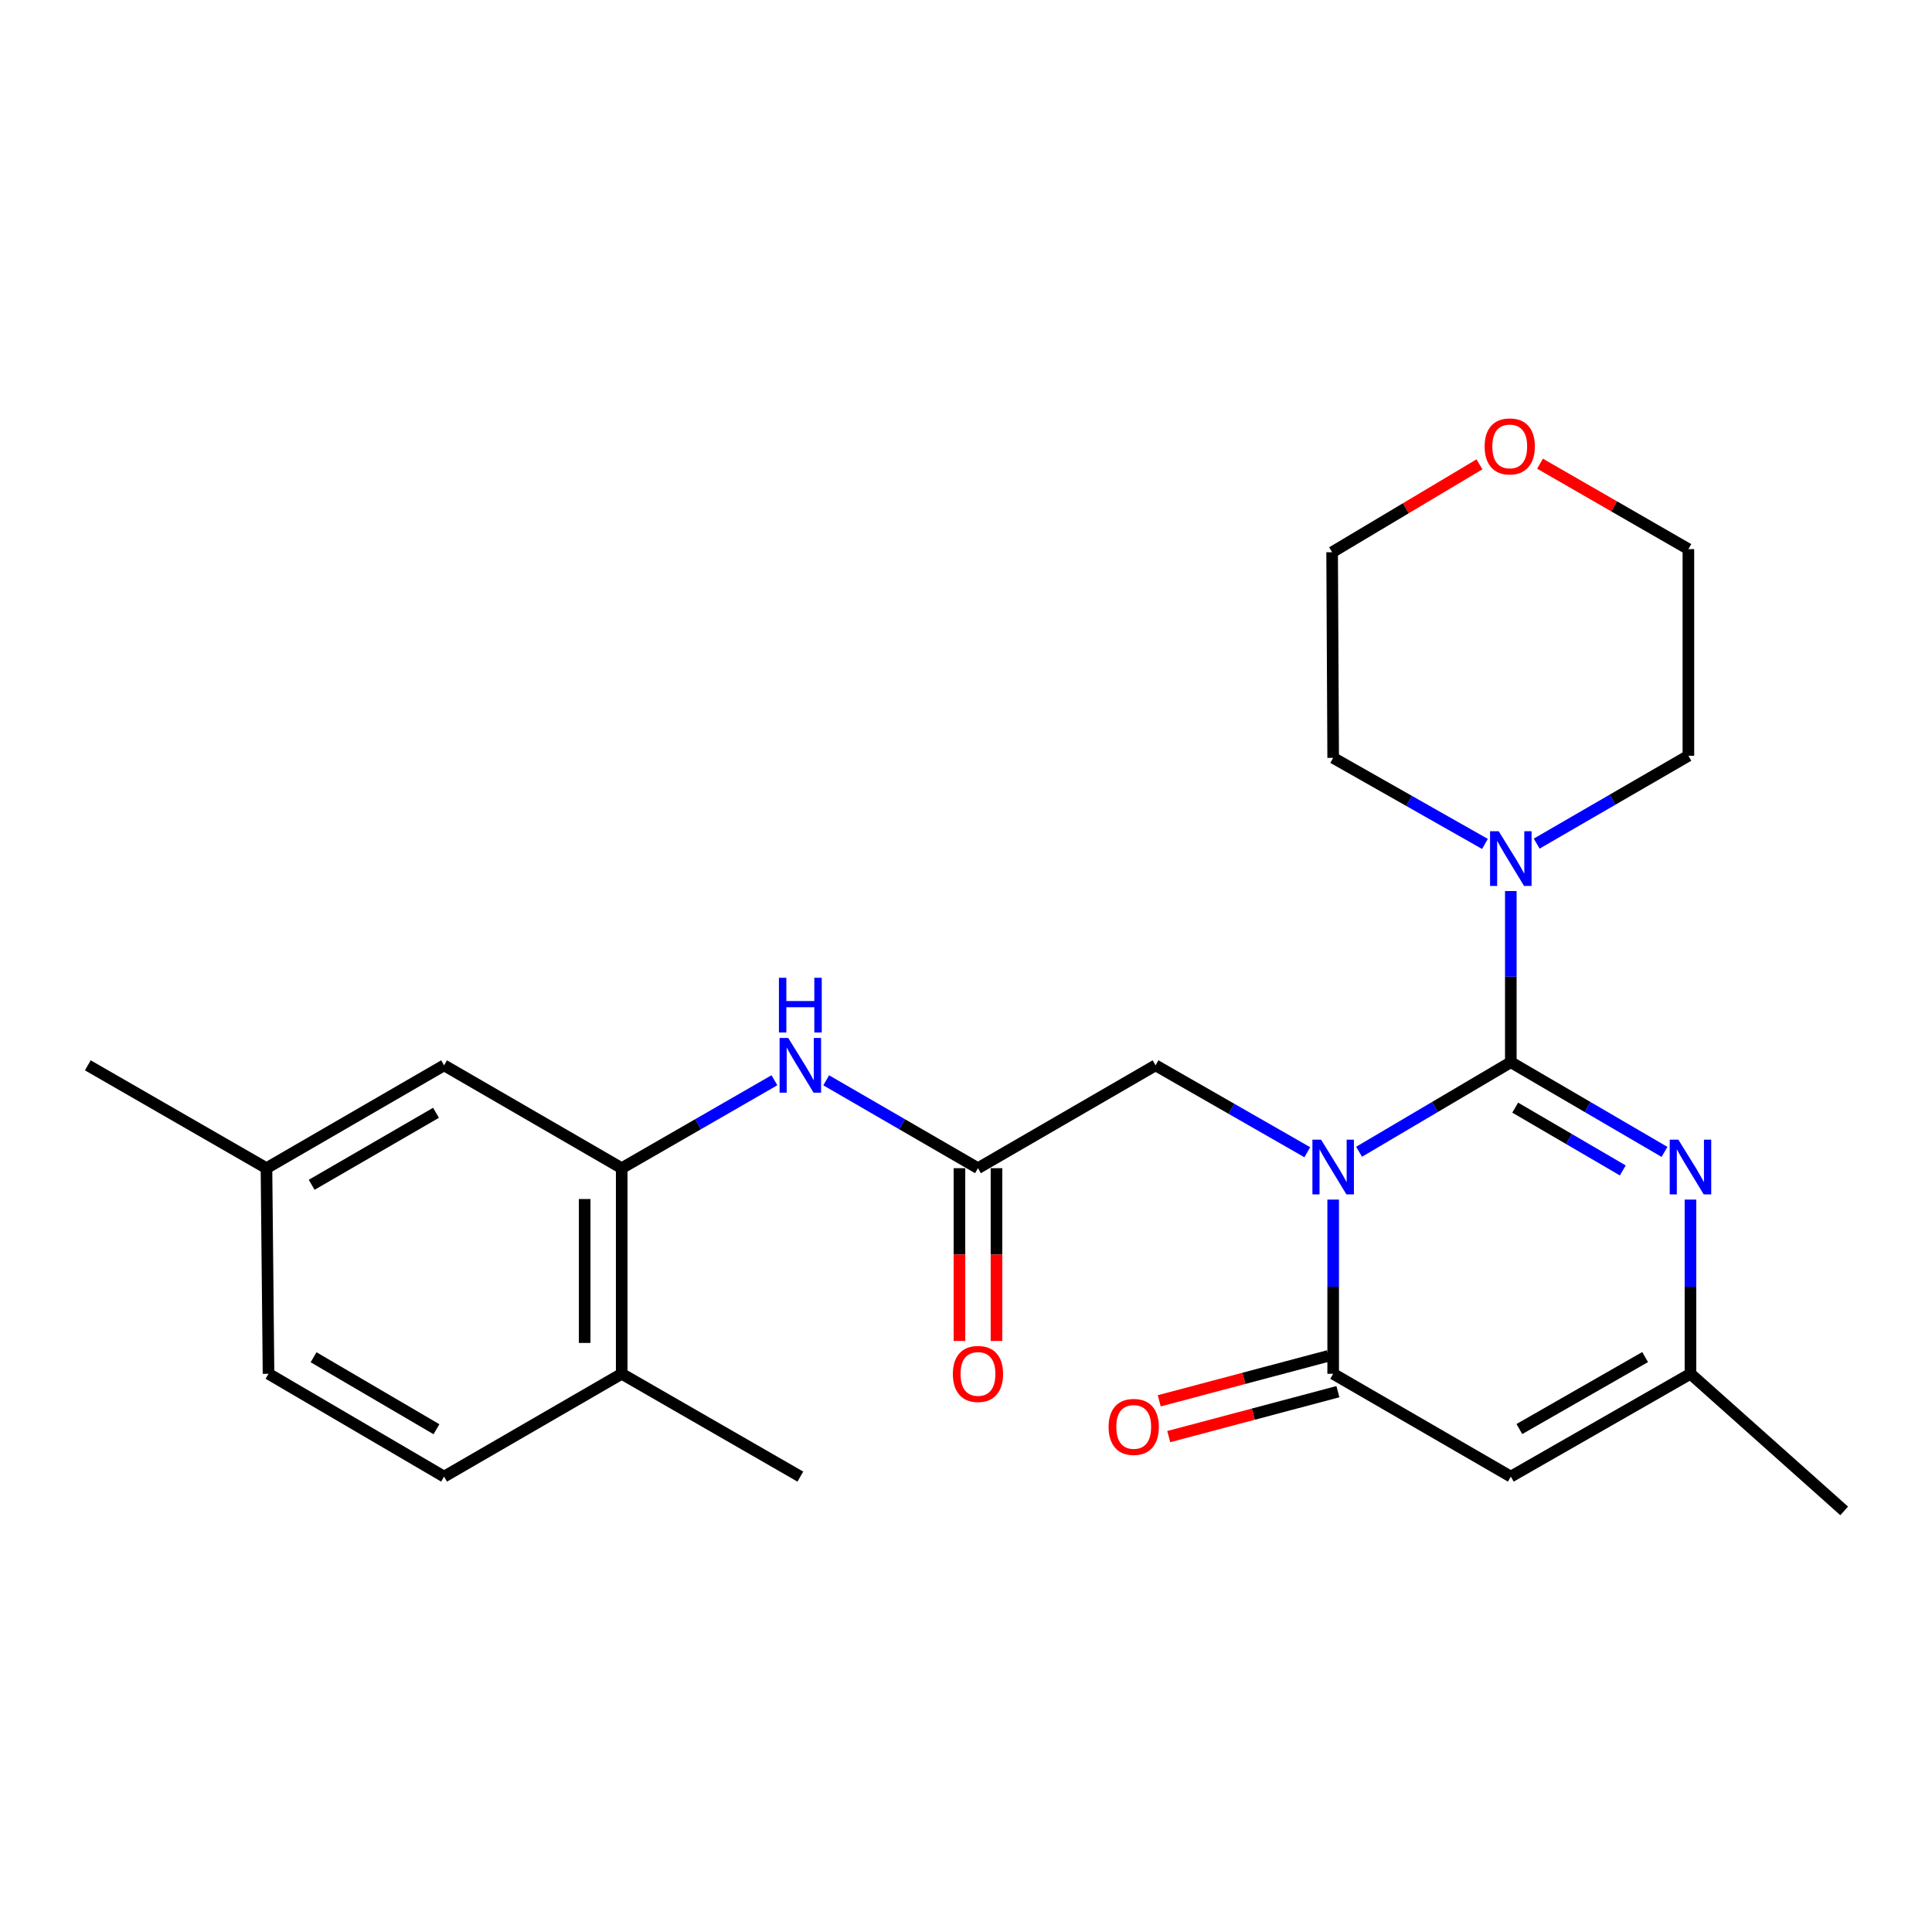 <?xml version='1.0' encoding='iso-8859-1'?>
<svg version='1.1' baseProfile='full'
              xmlns='http://www.w3.org/2000/svg'
                      xmlns:rdkit='http://www.rdkit.org/xml'
                      xmlns:xlink='http://www.w3.org/1999/xlink'
                  xml:space='preserve'
width='1000px' height='1000px' viewBox='0 0 1000 1000'>
<!-- END OF HEADER -->
<rect style='opacity:1.0;fill:#FFFFFF;stroke:none' width='1000' height='1000' x='0' y='0'> </rect>
<path class='bond-0' d='M 703.456,596.152 L 742.725,572.973' style='fill:none;fill-rule:evenodd;stroke:#0000FF;stroke-width:6px;stroke-linecap:butt;stroke-linejoin:miter;stroke-opacity:1' />
<path class='bond-0' d='M 742.725,572.973 L 781.993,549.794' style='fill:none;fill-rule:evenodd;stroke:#000000;stroke-width:6px;stroke-linecap:butt;stroke-linejoin:miter;stroke-opacity:1' />
<path class='bond-1' d='M 690.047,620.902 L 690.047,665.986' style='fill:none;fill-rule:evenodd;stroke:#0000FF;stroke-width:6px;stroke-linecap:butt;stroke-linejoin:miter;stroke-opacity:1' />
<path class='bond-1' d='M 690.047,665.986 L 690.047,711.069' style='fill:none;fill-rule:evenodd;stroke:#000000;stroke-width:6px;stroke-linecap:butt;stroke-linejoin:miter;stroke-opacity:1' />
<path class='bond-6' d='M 676.658,596.399 L 637.385,573.905' style='fill:none;fill-rule:evenodd;stroke:#0000FF;stroke-width:6px;stroke-linecap:butt;stroke-linejoin:miter;stroke-opacity:1' />
<path class='bond-6' d='M 637.385,573.905 L 598.111,551.412' style='fill:none;fill-rule:evenodd;stroke:#000000;stroke-width:6px;stroke-linecap:butt;stroke-linejoin:miter;stroke-opacity:1' />
<path class='bond-2' d='M 781.993,549.794 L 821.772,573.01' style='fill:none;fill-rule:evenodd;stroke:#000000;stroke-width:6px;stroke-linecap:butt;stroke-linejoin:miter;stroke-opacity:1' />
<path class='bond-2' d='M 821.772,573.01 L 861.551,596.227' style='fill:none;fill-rule:evenodd;stroke:#0000FF;stroke-width:6px;stroke-linecap:butt;stroke-linejoin:miter;stroke-opacity:1' />
<path class='bond-2' d='M 784.266,573.312 L 812.111,589.564' style='fill:none;fill-rule:evenodd;stroke:#000000;stroke-width:6px;stroke-linecap:butt;stroke-linejoin:miter;stroke-opacity:1' />
<path class='bond-2' d='M 812.111,589.564 L 839.956,605.816' style='fill:none;fill-rule:evenodd;stroke:#0000FF;stroke-width:6px;stroke-linecap:butt;stroke-linejoin:miter;stroke-opacity:1' />
<path class='bond-4' d='M 781.993,549.794 L 781.993,505.499' style='fill:none;fill-rule:evenodd;stroke:#000000;stroke-width:6px;stroke-linecap:butt;stroke-linejoin:miter;stroke-opacity:1' />
<path class='bond-4' d='M 781.993,505.499 L 781.993,461.204' style='fill:none;fill-rule:evenodd;stroke:#0000FF;stroke-width:6px;stroke-linecap:butt;stroke-linejoin:miter;stroke-opacity:1' />
<path class='bond-3' d='M 690.047,711.069 L 781.993,764.289' style='fill:none;fill-rule:evenodd;stroke:#000000;stroke-width:6px;stroke-linecap:butt;stroke-linejoin:miter;stroke-opacity:1' />
<path class='bond-10' d='M 687.587,701.807 L 643.806,713.436' style='fill:none;fill-rule:evenodd;stroke:#000000;stroke-width:6px;stroke-linecap:butt;stroke-linejoin:miter;stroke-opacity:1' />
<path class='bond-10' d='M 643.806,713.436 L 600.024,725.064' style='fill:none;fill-rule:evenodd;stroke:#FF0000;stroke-width:6px;stroke-linecap:butt;stroke-linejoin:miter;stroke-opacity:1' />
<path class='bond-10' d='M 692.507,720.332 L 648.726,731.96' style='fill:none;fill-rule:evenodd;stroke:#000000;stroke-width:6px;stroke-linecap:butt;stroke-linejoin:miter;stroke-opacity:1' />
<path class='bond-10' d='M 648.726,731.96 L 604.944,743.588' style='fill:none;fill-rule:evenodd;stroke:#FF0000;stroke-width:6px;stroke-linecap:butt;stroke-linejoin:miter;stroke-opacity:1' />
<path class='bond-25' d='M 874.983,620.902 L 874.983,665.986' style='fill:none;fill-rule:evenodd;stroke:#0000FF;stroke-width:6px;stroke-linecap:butt;stroke-linejoin:miter;stroke-opacity:1' />
<path class='bond-25' d='M 874.983,665.986 L 874.983,711.069' style='fill:none;fill-rule:evenodd;stroke:#000000;stroke-width:6px;stroke-linecap:butt;stroke-linejoin:miter;stroke-opacity:1' />
<path class='bond-5' d='M 781.993,764.289 L 874.983,711.069' style='fill:none;fill-rule:evenodd;stroke:#000000;stroke-width:6px;stroke-linecap:butt;stroke-linejoin:miter;stroke-opacity:1' />
<path class='bond-5' d='M 786.421,739.671 L 851.514,702.417' style='fill:none;fill-rule:evenodd;stroke:#000000;stroke-width:6px;stroke-linecap:butt;stroke-linejoin:miter;stroke-opacity:1' />
<path class='bond-18' d='M 795.389,436.652 L 834.648,413.916' style='fill:none;fill-rule:evenodd;stroke:#0000FF;stroke-width:6px;stroke-linecap:butt;stroke-linejoin:miter;stroke-opacity:1' />
<path class='bond-18' d='M 834.648,413.916 L 873.908,391.18' style='fill:none;fill-rule:evenodd;stroke:#000000;stroke-width:6px;stroke-linecap:butt;stroke-linejoin:miter;stroke-opacity:1' />
<path class='bond-19' d='M 768.611,436.82 L 729.329,414.543' style='fill:none;fill-rule:evenodd;stroke:#0000FF;stroke-width:6px;stroke-linecap:butt;stroke-linejoin:miter;stroke-opacity:1' />
<path class='bond-19' d='M 729.329,414.543 L 690.047,392.266' style='fill:none;fill-rule:evenodd;stroke:#000000;stroke-width:6px;stroke-linecap:butt;stroke-linejoin:miter;stroke-opacity:1' />
<path class='bond-20' d='M 874.983,711.069 L 954.545,782.039' style='fill:none;fill-rule:evenodd;stroke:#000000;stroke-width:6px;stroke-linecap:butt;stroke-linejoin:miter;stroke-opacity:1' />
<path class='bond-7' d='M 598.111,551.412 L 506.197,604.652' style='fill:none;fill-rule:evenodd;stroke:#000000;stroke-width:6px;stroke-linecap:butt;stroke-linejoin:miter;stroke-opacity:1' />
<path class='bond-9' d='M 506.197,604.652 L 466.922,581.911' style='fill:none;fill-rule:evenodd;stroke:#000000;stroke-width:6px;stroke-linecap:butt;stroke-linejoin:miter;stroke-opacity:1' />
<path class='bond-9' d='M 466.922,581.911 L 427.647,559.169' style='fill:none;fill-rule:evenodd;stroke:#0000FF;stroke-width:6px;stroke-linecap:butt;stroke-linejoin:miter;stroke-opacity:1' />
<path class='bond-13' d='M 496.614,604.652 L 496.614,649.371' style='fill:none;fill-rule:evenodd;stroke:#000000;stroke-width:6px;stroke-linecap:butt;stroke-linejoin:miter;stroke-opacity:1' />
<path class='bond-13' d='M 496.614,649.371 L 496.614,694.089' style='fill:none;fill-rule:evenodd;stroke:#FF0000;stroke-width:6px;stroke-linecap:butt;stroke-linejoin:miter;stroke-opacity:1' />
<path class='bond-13' d='M 515.78,604.652 L 515.78,649.371' style='fill:none;fill-rule:evenodd;stroke:#000000;stroke-width:6px;stroke-linecap:butt;stroke-linejoin:miter;stroke-opacity:1' />
<path class='bond-13' d='M 515.78,649.371 L 515.78,694.089' style='fill:none;fill-rule:evenodd;stroke:#FF0000;stroke-width:6px;stroke-linecap:butt;stroke-linejoin:miter;stroke-opacity:1' />
<path class='bond-8' d='M 321.794,604.652 L 361.319,581.892' style='fill:none;fill-rule:evenodd;stroke:#000000;stroke-width:6px;stroke-linecap:butt;stroke-linejoin:miter;stroke-opacity:1' />
<path class='bond-8' d='M 361.319,581.892 L 400.844,559.132' style='fill:none;fill-rule:evenodd;stroke:#0000FF;stroke-width:6px;stroke-linecap:butt;stroke-linejoin:miter;stroke-opacity:1' />
<path class='bond-11' d='M 321.794,604.652 L 321.794,711.069' style='fill:none;fill-rule:evenodd;stroke:#000000;stroke-width:6px;stroke-linecap:butt;stroke-linejoin:miter;stroke-opacity:1' />
<path class='bond-11' d='M 302.627,620.615 L 302.627,695.107' style='fill:none;fill-rule:evenodd;stroke:#000000;stroke-width:6px;stroke-linecap:butt;stroke-linejoin:miter;stroke-opacity:1' />
<path class='bond-12' d='M 321.794,604.652 L 229.858,551.412' style='fill:none;fill-rule:evenodd;stroke:#000000;stroke-width:6px;stroke-linecap:butt;stroke-linejoin:miter;stroke-opacity:1' />
<path class='bond-15' d='M 321.794,711.069 L 229.858,764.289' style='fill:none;fill-rule:evenodd;stroke:#000000;stroke-width:6px;stroke-linecap:butt;stroke-linejoin:miter;stroke-opacity:1' />
<path class='bond-23' d='M 321.794,711.069 L 414.251,764.289' style='fill:none;fill-rule:evenodd;stroke:#000000;stroke-width:6px;stroke-linecap:butt;stroke-linejoin:miter;stroke-opacity:1' />
<path class='bond-16' d='M 229.858,551.412 L 137.923,604.652' style='fill:none;fill-rule:evenodd;stroke:#000000;stroke-width:6px;stroke-linecap:butt;stroke-linejoin:miter;stroke-opacity:1' />
<path class='bond-16' d='M 225.673,575.984 L 161.318,613.253' style='fill:none;fill-rule:evenodd;stroke:#000000;stroke-width:6px;stroke-linecap:butt;stroke-linejoin:miter;stroke-opacity:1' />
<path class='bond-14' d='M 765.763,240.334 L 727.634,263.086' style='fill:none;fill-rule:evenodd;stroke:#FF0000;stroke-width:6px;stroke-linecap:butt;stroke-linejoin:miter;stroke-opacity:1' />
<path class='bond-14' d='M 727.634,263.086 L 689.504,285.838' style='fill:none;fill-rule:evenodd;stroke:#000000;stroke-width:6px;stroke-linecap:butt;stroke-linejoin:miter;stroke-opacity:1' />
<path class='bond-26' d='M 797.107,240 L 835.507,262.11' style='fill:none;fill-rule:evenodd;stroke:#FF0000;stroke-width:6px;stroke-linecap:butt;stroke-linejoin:miter;stroke-opacity:1' />
<path class='bond-26' d='M 835.507,262.11 L 873.908,284.22' style='fill:none;fill-rule:evenodd;stroke:#000000;stroke-width:6px;stroke-linecap:butt;stroke-linejoin:miter;stroke-opacity:1' />
<path class='bond-27' d='M 229.858,764.289 L 138.987,711.069' style='fill:none;fill-rule:evenodd;stroke:#000000;stroke-width:6px;stroke-linecap:butt;stroke-linejoin:miter;stroke-opacity:1' />
<path class='bond-27' d='M 225.914,739.767 L 162.304,702.513' style='fill:none;fill-rule:evenodd;stroke:#000000;stroke-width:6px;stroke-linecap:butt;stroke-linejoin:miter;stroke-opacity:1' />
<path class='bond-17' d='M 137.923,604.652 L 138.987,711.069' style='fill:none;fill-rule:evenodd;stroke:#000000;stroke-width:6px;stroke-linecap:butt;stroke-linejoin:miter;stroke-opacity:1' />
<path class='bond-24' d='M 137.923,604.652 L 45.455,551.412' style='fill:none;fill-rule:evenodd;stroke:#000000;stroke-width:6px;stroke-linecap:butt;stroke-linejoin:miter;stroke-opacity:1' />
<path class='bond-22' d='M 873.908,391.18 L 873.908,284.22' style='fill:none;fill-rule:evenodd;stroke:#000000;stroke-width:6px;stroke-linecap:butt;stroke-linejoin:miter;stroke-opacity:1' />
<path class='bond-21' d='M 690.047,392.266 L 689.504,285.838' style='fill:none;fill-rule:evenodd;stroke:#000000;stroke-width:6px;stroke-linecap:butt;stroke-linejoin:miter;stroke-opacity:1' />
<path  class='atom-0' d='M 683.787 589.907
L 693.067 604.907
Q 693.987 606.387, 695.467 609.067
Q 696.947 611.747, 697.027 611.907
L 697.027 589.907
L 700.787 589.907
L 700.787 618.227
L 696.907 618.227
L 686.947 601.827
Q 685.787 599.907, 684.547 597.707
Q 683.347 595.507, 682.987 594.827
L 682.987 618.227
L 679.307 618.227
L 679.307 589.907
L 683.787 589.907
' fill='#0000FF'/>
<path  class='atom-3' d='M 868.723 589.907
L 878.003 604.907
Q 878.923 606.387, 880.403 609.067
Q 881.883 611.747, 881.963 611.907
L 881.963 589.907
L 885.723 589.907
L 885.723 618.227
L 881.843 618.227
L 871.883 601.827
Q 870.723 599.907, 869.483 597.707
Q 868.283 595.507, 867.923 594.827
L 867.923 618.227
L 864.243 618.227
L 864.243 589.907
L 868.723 589.907
' fill='#0000FF'/>
<path  class='atom-5' d='M 775.733 430.249
L 785.013 445.249
Q 785.933 446.729, 787.413 449.409
Q 788.893 452.089, 788.973 452.249
L 788.973 430.249
L 792.733 430.249
L 792.733 458.569
L 788.853 458.569
L 778.893 442.169
Q 777.733 440.249, 776.493 438.049
Q 775.293 435.849, 774.933 435.169
L 774.933 458.569
L 771.253 458.569
L 771.253 430.249
L 775.733 430.249
' fill='#0000FF'/>
<path  class='atom-10' d='M 407.991 537.252
L 417.271 552.252
Q 418.191 553.732, 419.671 556.412
Q 421.151 559.092, 421.231 559.252
L 421.231 537.252
L 424.991 537.252
L 424.991 565.572
L 421.111 565.572
L 411.151 549.172
Q 409.991 547.252, 408.751 545.052
Q 407.551 542.852, 407.191 542.172
L 407.191 565.572
L 403.511 565.572
L 403.511 537.252
L 407.991 537.252
' fill='#0000FF'/>
<path  class='atom-10' d='M 403.171 506.1
L 407.011 506.1
L 407.011 518.14
L 421.491 518.14
L 421.491 506.1
L 425.331 506.1
L 425.331 534.42
L 421.491 534.42
L 421.491 521.34
L 407.011 521.34
L 407.011 534.42
L 403.171 534.42
L 403.171 506.1
' fill='#0000FF'/>
<path  class='atom-11' d='M 573.814 738.568
Q 573.814 731.768, 577.174 727.968
Q 580.534 724.168, 586.814 724.168
Q 593.094 724.168, 596.454 727.968
Q 599.814 731.768, 599.814 738.568
Q 599.814 745.448, 596.414 749.368
Q 593.014 753.248, 586.814 753.248
Q 580.574 753.248, 577.174 749.368
Q 573.814 745.488, 573.814 738.568
M 586.814 750.048
Q 591.134 750.048, 593.454 747.168
Q 595.814 744.248, 595.814 738.568
Q 595.814 733.008, 593.454 730.208
Q 591.134 727.368, 586.814 727.368
Q 582.494 727.368, 580.134 730.168
Q 577.814 732.968, 577.814 738.568
Q 577.814 744.288, 580.134 747.168
Q 582.494 750.048, 586.814 750.048
' fill='#FF0000'/>
<path  class='atom-14' d='M 493.197 711.149
Q 493.197 704.349, 496.557 700.549
Q 499.917 696.749, 506.197 696.749
Q 512.477 696.749, 515.837 700.549
Q 519.197 704.349, 519.197 711.149
Q 519.197 718.029, 515.797 721.949
Q 512.397 725.829, 506.197 725.829
Q 499.957 725.829, 496.557 721.949
Q 493.197 718.069, 493.197 711.149
M 506.197 722.629
Q 510.517 722.629, 512.837 719.749
Q 515.197 716.829, 515.197 711.149
Q 515.197 705.589, 512.837 702.789
Q 510.517 699.949, 506.197 699.949
Q 501.877 699.949, 499.517 702.749
Q 497.197 705.549, 497.197 711.149
Q 497.197 716.869, 499.517 719.749
Q 501.877 722.629, 506.197 722.629
' fill='#FF0000'/>
<path  class='atom-15' d='M 768.44 231.059
Q 768.44 224.259, 771.8 220.459
Q 775.16 216.659, 781.44 216.659
Q 787.72 216.659, 791.08 220.459
Q 794.44 224.259, 794.44 231.059
Q 794.44 237.939, 791.04 241.859
Q 787.64 245.739, 781.44 245.739
Q 775.2 245.739, 771.8 241.859
Q 768.44 237.979, 768.44 231.059
M 781.44 242.539
Q 785.76 242.539, 788.08 239.659
Q 790.44 236.739, 790.44 231.059
Q 790.44 225.499, 788.08 222.699
Q 785.76 219.859, 781.44 219.859
Q 777.12 219.859, 774.76 222.659
Q 772.44 225.459, 772.44 231.059
Q 772.44 236.779, 774.76 239.659
Q 777.12 242.539, 781.44 242.539
' fill='#FF0000'/>
</svg>
